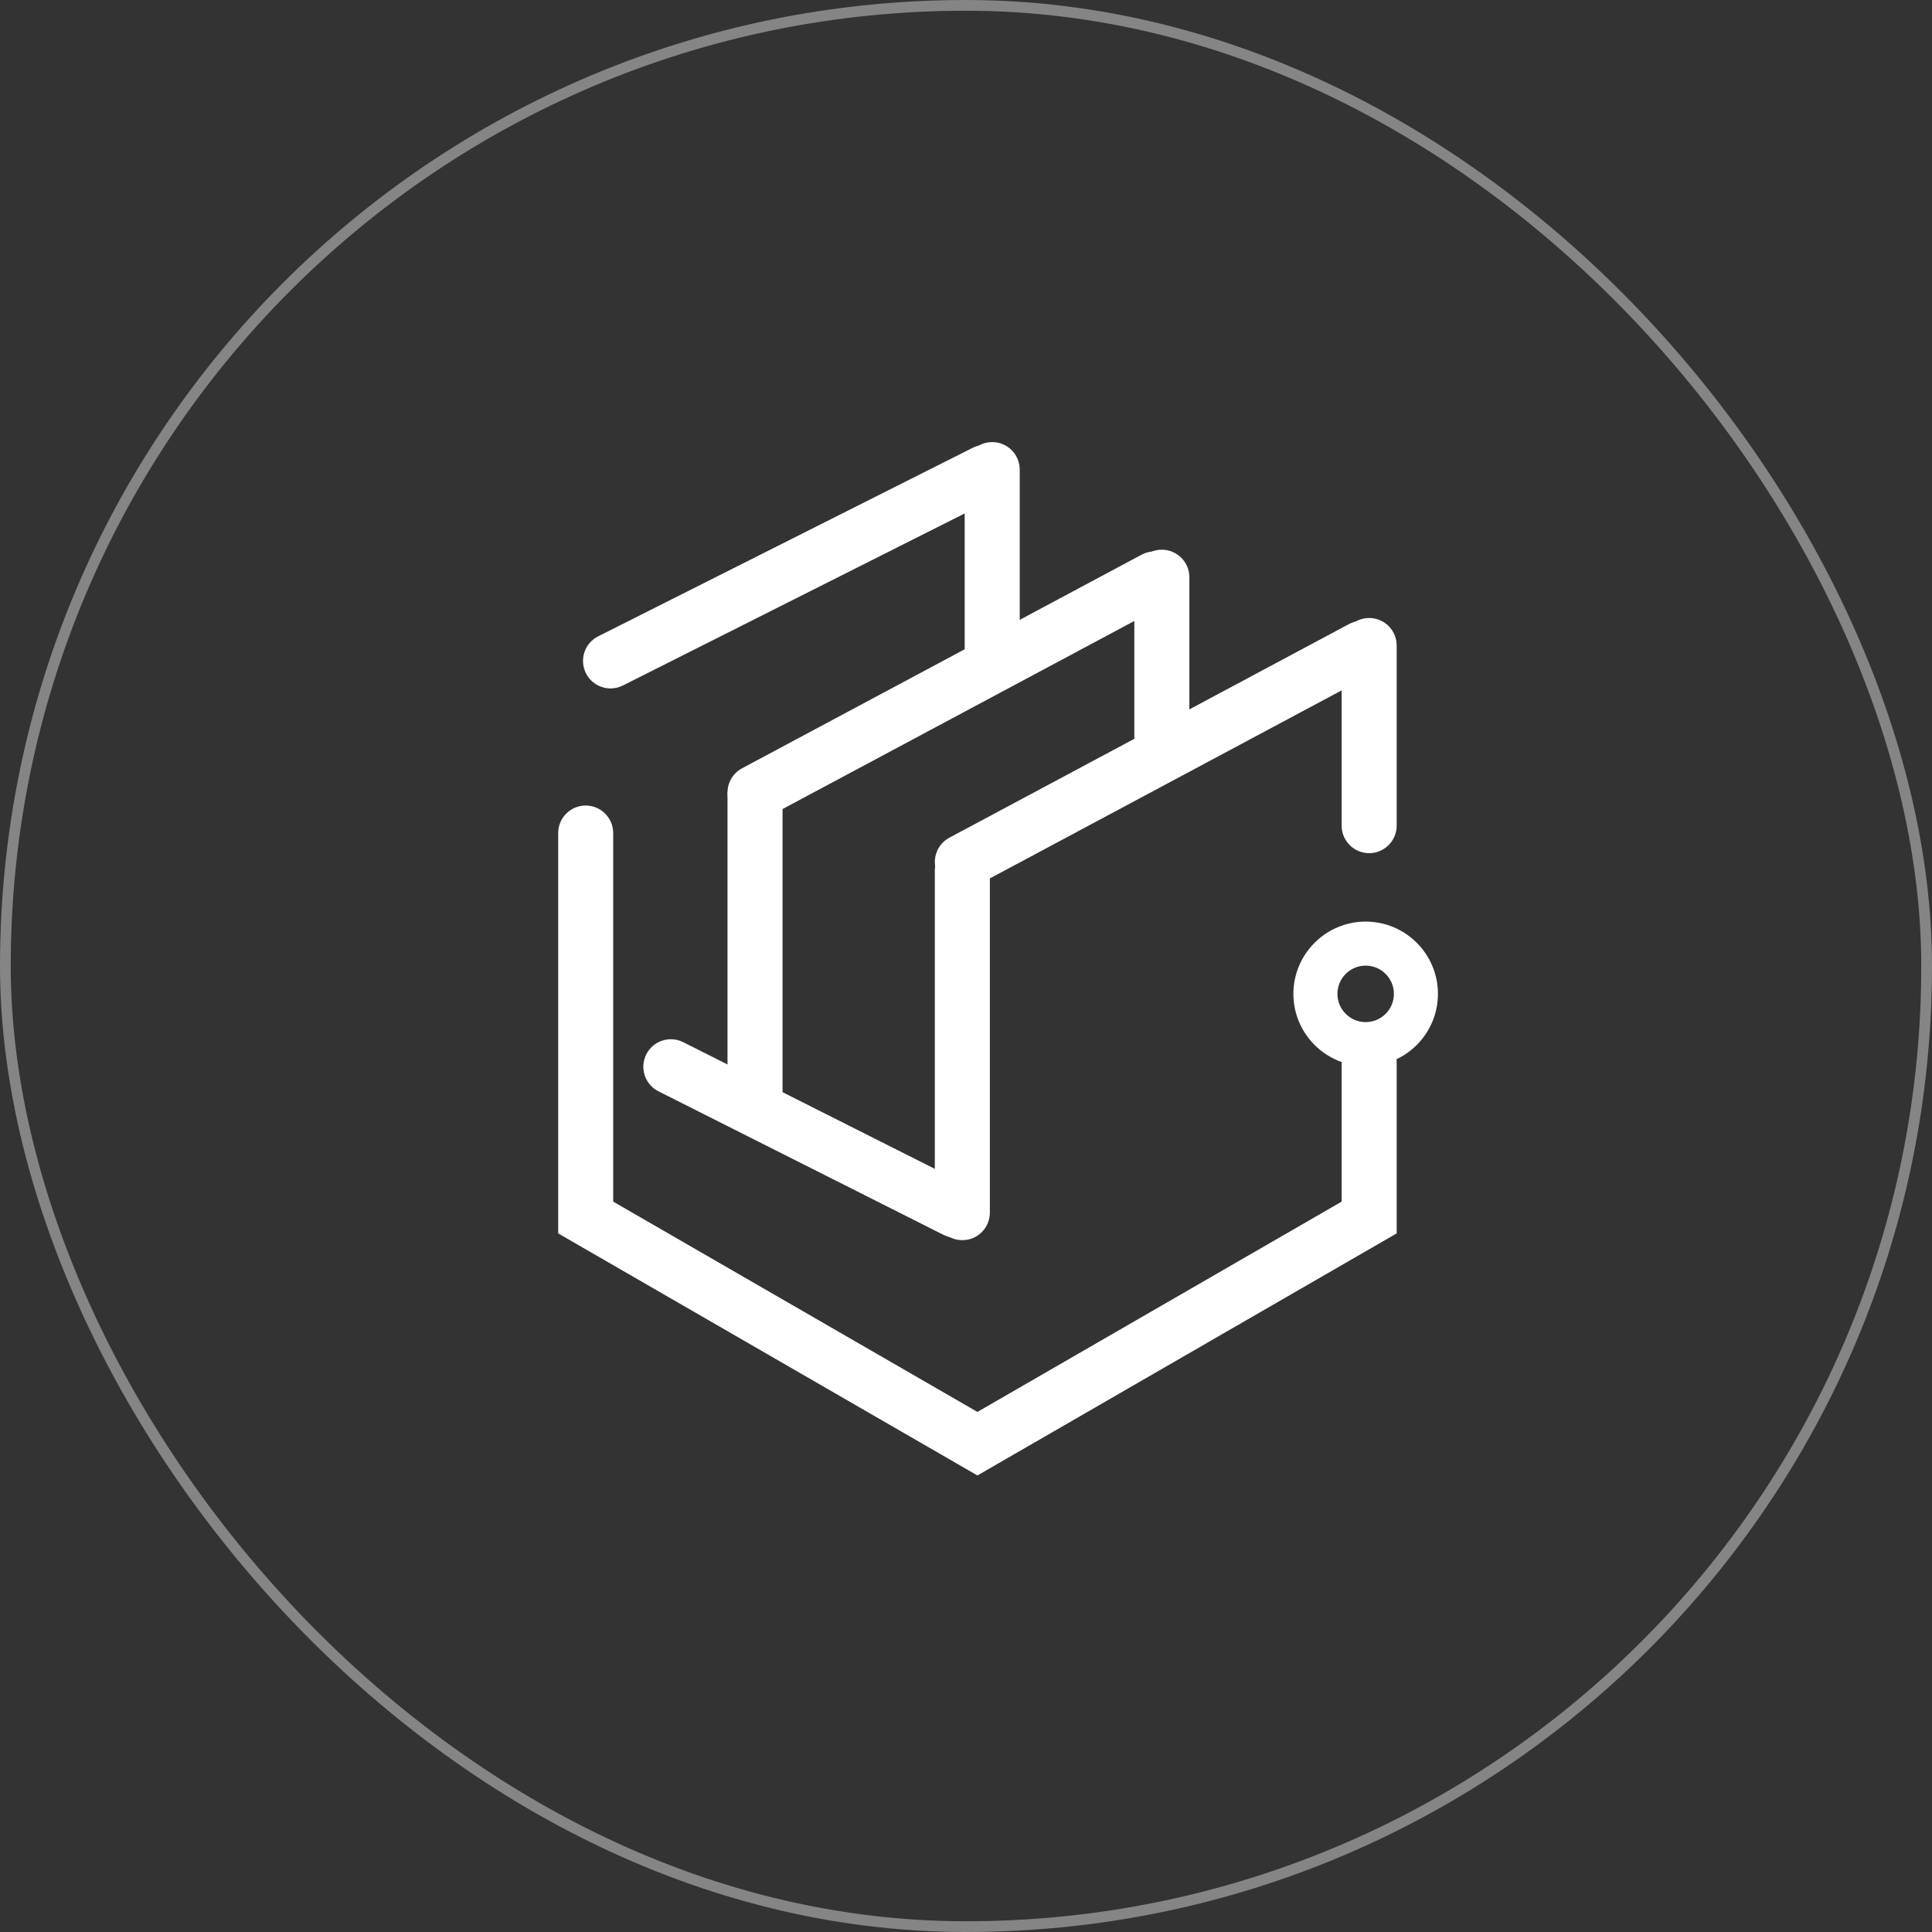 <svg width="72" height="72" viewBox="0 0 72 72" fill="none" xmlns="http://www.w3.org/2000/svg">
<rect x="0" y="0" width="72" height="72" fill="#333333" stroke="none"/>
<rect x="0.2" y="0.2" width="71.6" height="71.6" rx="35.8" stroke="white" stroke-opacity="0.4" style="stroke:white;stroke-opacity:0.4;" stroke-width="0.4"/>
<path d="M51.024 31.795C50.458 31.795 49.999 31.336 49.999 30.77V24.056C49.999 23.49 50.458 23.031 51.024 23.031C51.591 23.031 52.05 23.49 52.05 24.056V30.77C52.05 31.336 51.59 31.795 51.024 31.795ZM36.426 54.986L20.802 45.965V31.045C20.802 30.479 21.261 30.02 21.827 30.02C22.393 30.02 22.852 30.479 22.852 31.045V44.781L36.426 52.618L49.999 44.781V39.567C49.999 39.001 50.458 38.542 51.024 38.542C51.591 38.542 52.05 39.001 52.05 39.567V45.965L36.426 54.986Z" fill="white" style="fill:white;fill-opacity:1;"/>
<path d="M35.617 46.127C35.462 46.127 35.305 46.092 35.157 46.017L24.539 40.67C24.034 40.416 23.83 39.799 24.085 39.293C24.339 38.788 24.956 38.584 25.462 38.839L36.079 44.185C36.585 44.44 36.789 45.056 36.534 45.562C36.354 45.92 35.992 46.127 35.617 46.127ZM35.865 33.148C35.498 33.148 35.144 32.951 34.96 32.605C34.693 32.106 34.881 31.485 35.38 31.218L50.271 23.258C50.77 22.991 51.392 23.179 51.658 23.678C51.925 24.178 51.737 24.799 51.238 25.066L36.347 33.026C36.199 33.106 36.033 33.148 35.865 33.148Z" fill="white" style="fill:white;fill-opacity:1;"/>
<path d="M35.864 46.217C35.297 46.217 34.838 45.758 34.838 45.192V32.45C34.838 31.883 35.297 31.424 35.864 31.424C36.43 31.424 36.889 31.883 36.889 32.45V45.192C36.889 45.758 36.43 46.217 35.864 46.217ZM50.895 39.732C49.41 39.732 48.201 38.524 48.201 37.039C48.201 35.553 49.41 34.345 50.895 34.345C52.38 34.345 53.588 35.553 53.588 37.039C53.588 38.524 52.38 39.732 50.895 39.732ZM50.895 35.986C50.314 35.986 49.842 36.458 49.842 37.039C49.842 37.619 50.314 38.091 50.895 38.091C51.475 38.091 51.947 37.619 51.947 37.039C51.947 36.458 51.475 35.986 50.895 35.986ZM43.298 29.074C42.732 29.074 42.273 28.614 42.273 28.048V21.512C42.273 20.945 42.732 20.486 43.298 20.486C43.864 20.486 44.324 20.945 44.324 21.512V28.048C44.324 28.614 43.864 29.074 43.298 29.074Z" fill="white" style="fill:white;fill-opacity:1;"/>
<path d="M28.139 30.562C27.772 30.562 27.418 30.365 27.233 30.02C26.966 29.52 27.155 28.899 27.654 28.632L42.544 20.672C43.044 20.405 43.665 20.593 43.932 21.093C44.199 21.592 44.011 22.213 43.511 22.48L28.621 30.441C28.473 30.52 28.307 30.562 28.139 30.562Z" fill="white" style="fill:white;fill-opacity:1;"/>
<path d="M28.138 42.278C27.571 42.278 27.112 41.819 27.112 41.253V29.659C27.112 29.093 27.571 28.634 28.138 28.634C28.704 28.634 29.163 29.093 29.163 29.659V41.253C29.163 41.819 28.704 42.278 28.138 42.278ZM36.977 25.171C36.41 25.171 35.951 24.712 35.951 24.146V17.501C35.951 16.935 36.41 16.476 36.977 16.476C37.543 16.476 38.002 16.935 38.002 17.501V24.146C38.002 24.712 37.543 25.171 36.977 25.171Z" fill="white" style="fill:white;fill-opacity:1;"/>
<path d="M22.754 25.656C22.379 25.656 22.017 25.449 21.837 25.091C21.582 24.585 21.786 23.969 22.292 23.714L36.246 16.69C36.751 16.436 37.368 16.639 37.623 17.145C37.877 17.651 37.674 18.267 37.168 18.522L23.214 25.546C23.071 25.618 22.914 25.655 22.754 25.656Z" fill="white" style="fill:white;fill-opacity:1;"/>
</svg>
